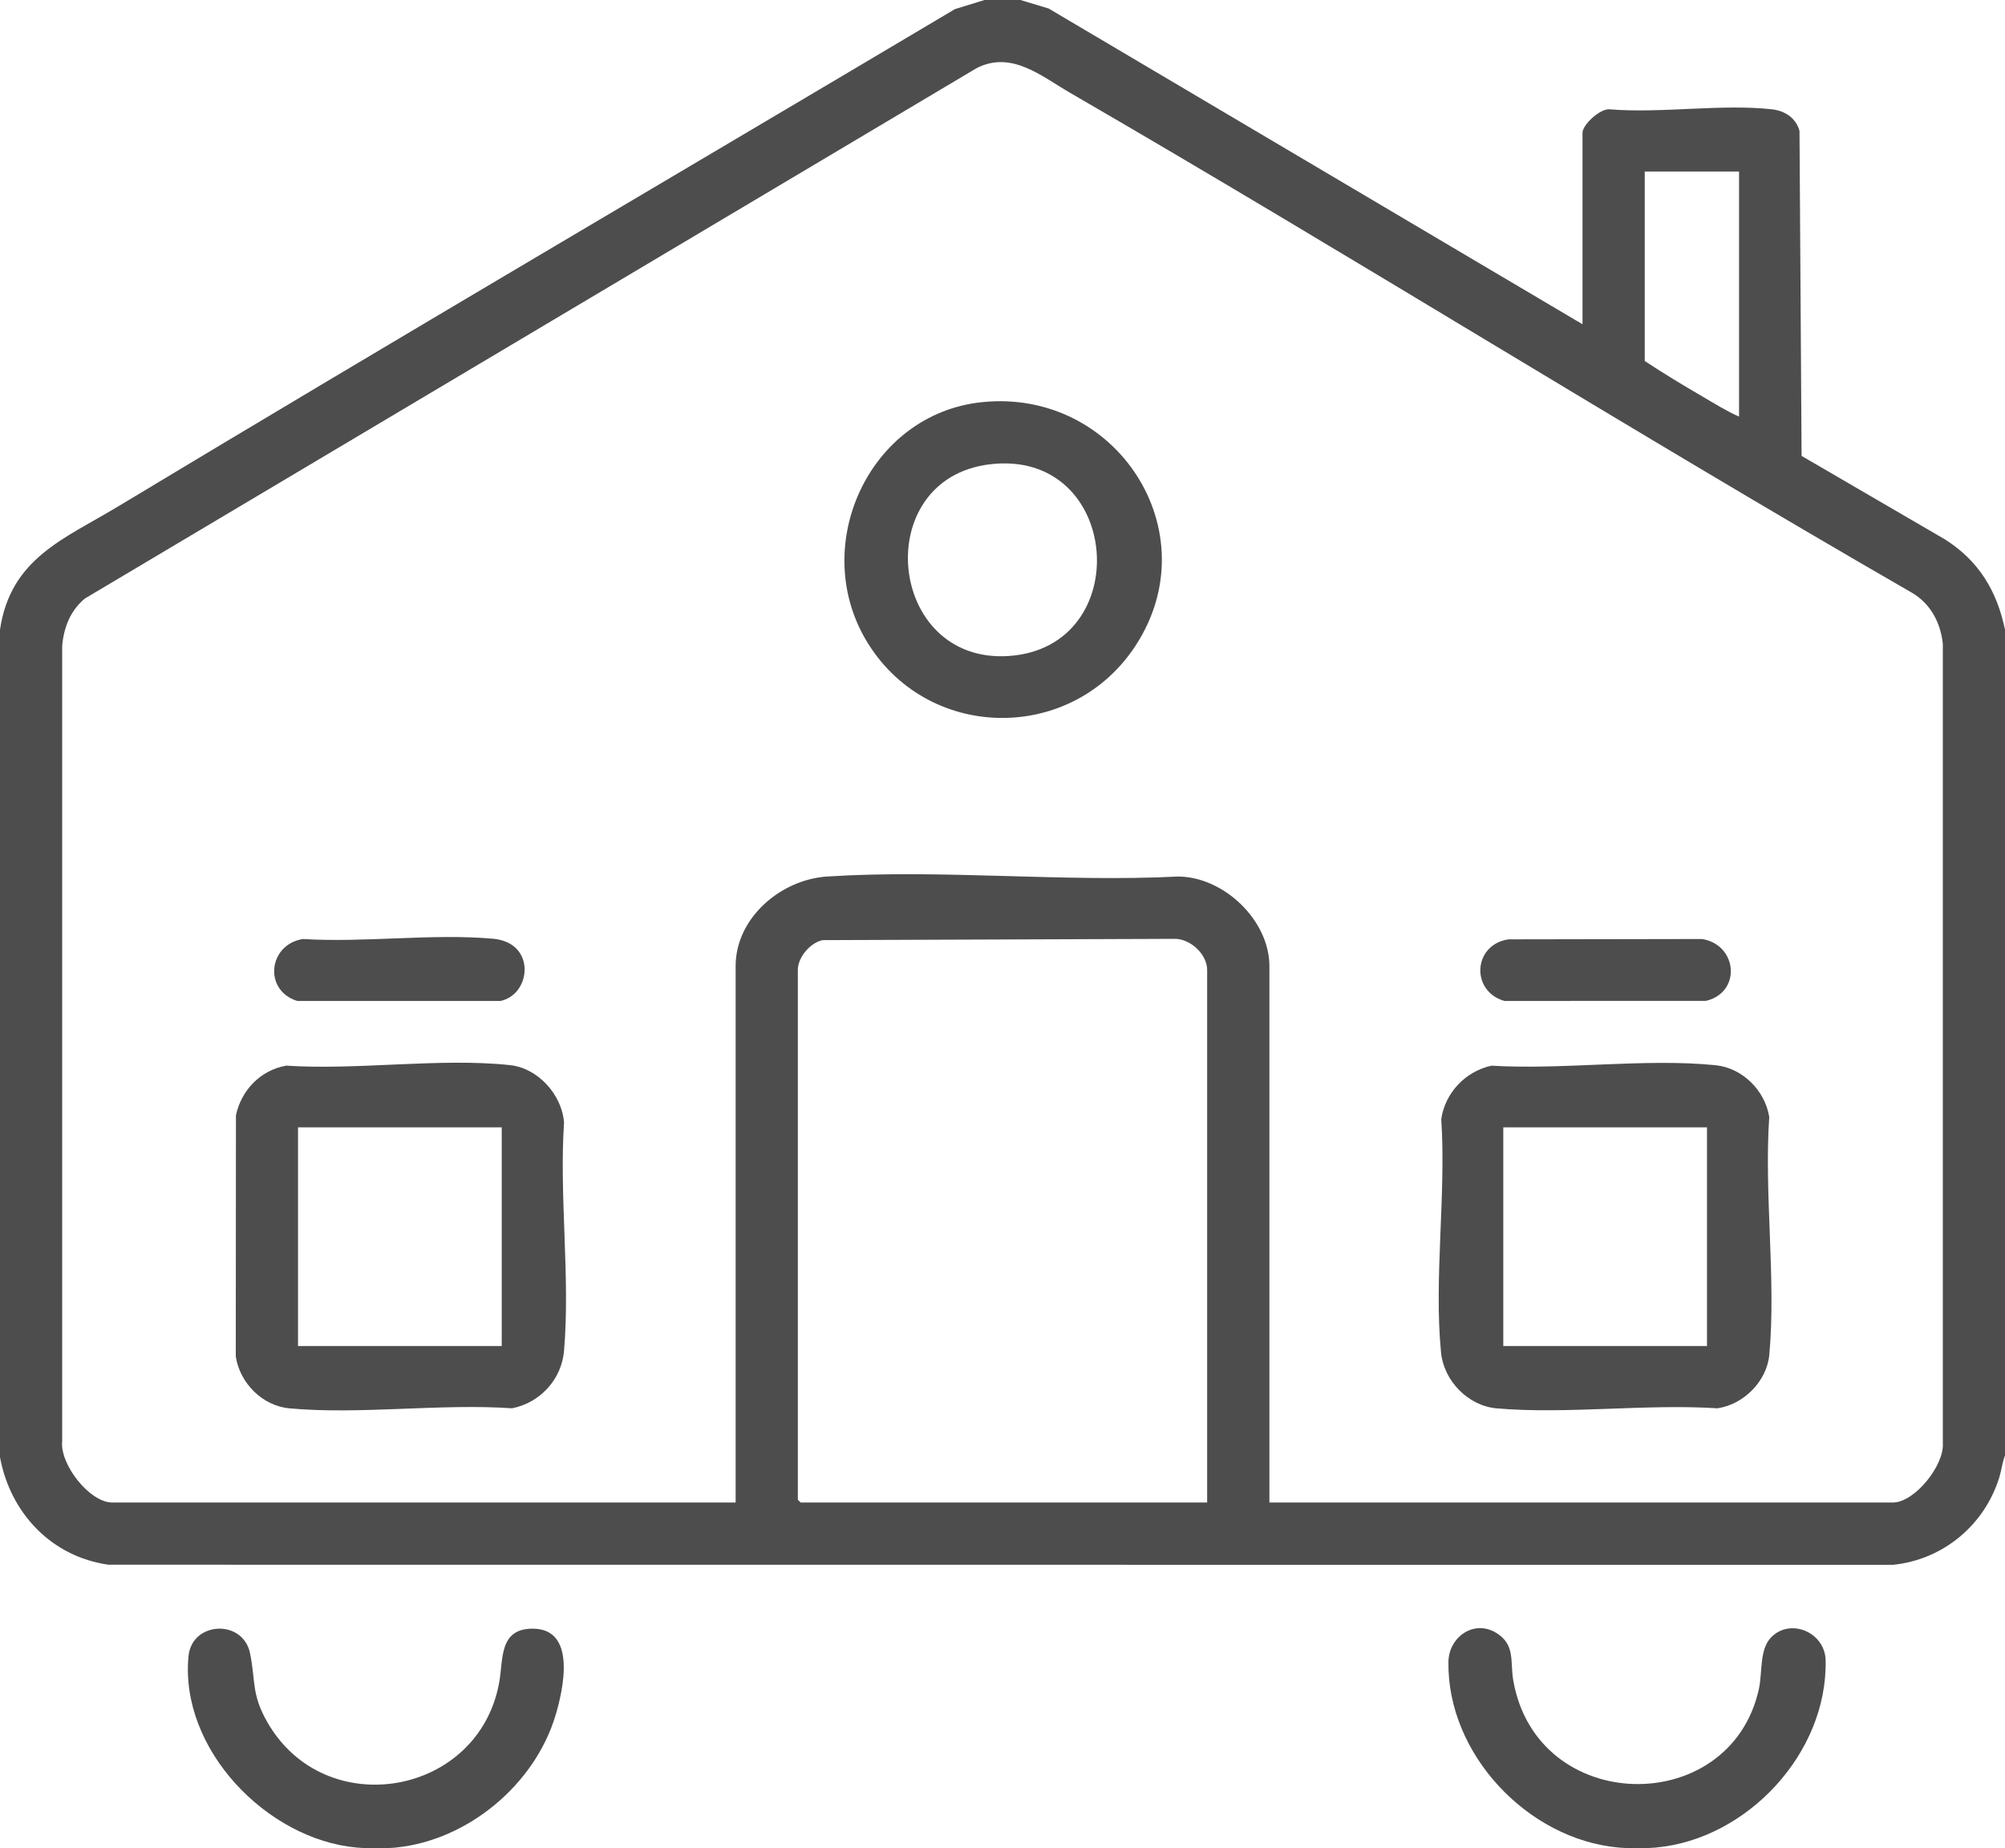 <?xml version="1.0" encoding="UTF-8"?>
<svg xmlns="http://www.w3.org/2000/svg" width="115" height="106" viewBox="0 0 115 106" fill="none">
  <g clip-path="url(#clip0_891_9250)">
    <path d="M58.528 0L60.148 0.489L90.767 18.596V7.622C90.767 7.146 91.79 6.204 92.335 6.27C95.284 6.513 98.754 5.946 101.639 6.27C102.381 6.354 103.013 6.769 103.213 7.509L103.333 26.147L111.571 30.943C113.497 32.168 114.536 33.889 115 36.111V83.469C114.845 83.868 114.804 84.299 114.678 84.713C113.833 87.465 111.448 89.455 108.568 89.744L6.223 89.738C2.944 89.272 0.599 86.781 0 83.577V36.112C0.603 32.027 3.671 30.913 6.741 29.064C22.696 19.456 38.766 10.034 54.776 0.521L56.472 0H58.528ZM72.808 86.171H108.563C109.821 86.171 111.519 84.042 111.434 82.77V36.919C111.301 35.688 110.714 34.594 109.624 33.972C93.416 24.636 77.554 14.697 61.374 5.321C59.714 4.358 58.004 2.88 56.006 3.913L4.867 34.327C4.04 35.014 3.665 35.966 3.567 37.028V82.662C3.426 83.977 5.137 86.171 6.438 86.171H42.193V55.411C42.193 52.627 44.802 50.441 47.434 50.27C53.977 49.844 60.976 50.603 67.568 50.27C70.183 50.279 72.809 52.771 72.809 55.411V86.171H72.808ZM99.746 9.839H94.337V20.705C95.406 21.411 96.511 22.078 97.618 22.723C98.313 23.128 99.01 23.569 99.746 23.893V9.839ZM69.238 86.171V55.627C69.238 54.746 68.327 53.892 67.453 53.843L47.188 53.917C46.466 54.062 45.761 54.906 45.761 55.627V86.009L45.923 86.171H69.237H69.238Z" fill="#4D4D4D"></path>
    <path d="M92.822 105.958C87.611 105.476 83 100.592 83.077 95.309C83.097 93.874 84.551 92.864 85.826 93.65C86.926 94.329 86.61 95.298 86.793 96.359C88.135 104.131 99.236 104.295 100.882 96.876C101.092 95.93 100.905 94.597 101.585 93.903C102.704 92.762 104.675 93.626 104.711 95.211C104.83 100.526 100.233 105.472 94.985 105.957C94.415 106.01 93.391 106.01 92.821 105.957L92.822 105.958Z" fill="#4D4D4D"></path>
    <path d="M22.719 105.958C22.138 106.016 21.032 106.012 20.447 105.958C15.291 105.483 10.295 100.299 10.813 94.978C11.008 92.981 13.938 92.84 14.341 94.815C14.672 96.436 14.408 97.16 15.344 98.785C18.663 104.554 27.483 102.999 28.637 96.464C28.869 95.154 28.617 93.398 30.562 93.405C33.083 93.415 32.316 96.87 31.86 98.387C30.674 102.334 26.851 105.538 22.719 105.957V105.958Z" fill="#4D4D4D"></path>
    <path d="M16.418 61.115C20.488 61.389 25.277 60.654 29.265 61.087C30.863 61.261 32.239 62.796 32.351 64.382C32.071 68.612 32.712 73.296 32.351 77.472C32.21 79.118 30.97 80.451 29.373 80.766C25.263 80.483 20.653 81.14 16.602 80.77C15.049 80.628 13.753 79.315 13.523 77.793L13.533 63.962C13.844 62.514 14.944 61.375 16.418 61.115ZM28.777 64.656H17.093V77.197H28.777V64.656Z" fill="#4D4D4D"></path>
    <path d="M85.548 61.117C89.645 61.369 94.366 60.683 98.393 61.09C99.947 61.246 101.237 62.544 101.478 64.061C101.176 68.447 101.877 73.366 101.482 77.689C101.343 79.216 100.01 80.552 98.503 80.767C94.413 80.501 89.879 81.118 85.841 80.77C84.213 80.629 82.815 79.195 82.654 77.576C82.235 73.361 82.955 68.467 82.665 64.182C82.884 62.673 84.056 61.439 85.548 61.117ZM97.907 64.656H86.223V77.197H97.907V64.656Z" fill="#4D4D4D"></path>
    <path d="M56.341 23.062C64.044 22.277 69.397 30.509 65.129 37.034C61.505 42.575 53.383 42.557 49.828 36.968C46.315 31.449 49.785 23.729 56.341 23.062ZM56.773 26.628C49.867 27.461 50.877 38.056 57.822 37.624C65.182 37.166 64.341 25.714 56.773 26.628Z" fill="#4D4D4D"></path>
    <path d="M29.385 54.209C30.593 55.057 30.17 57.082 28.715 57.404H17.045C15.1 56.797 15.386 54.172 17.372 53.852C20.886 54.074 24.83 53.525 28.293 53.838C28.676 53.873 29.067 53.987 29.384 54.208L29.385 54.209Z" fill="#4D4D4D"></path>
    <path d="M86.522 53.872L97.627 53.853C99.662 54.184 99.902 56.917 97.843 57.402L86.284 57.404C84.336 56.842 84.489 54.17 86.522 53.872Z" fill="#4D4D4D"></path>
  </g>
  <defs>
    <clipPath id="clip0_891_9250">
      <rect width="115" height="106" fill="white"></rect>
    </clipPath>
  </defs>
</svg>
